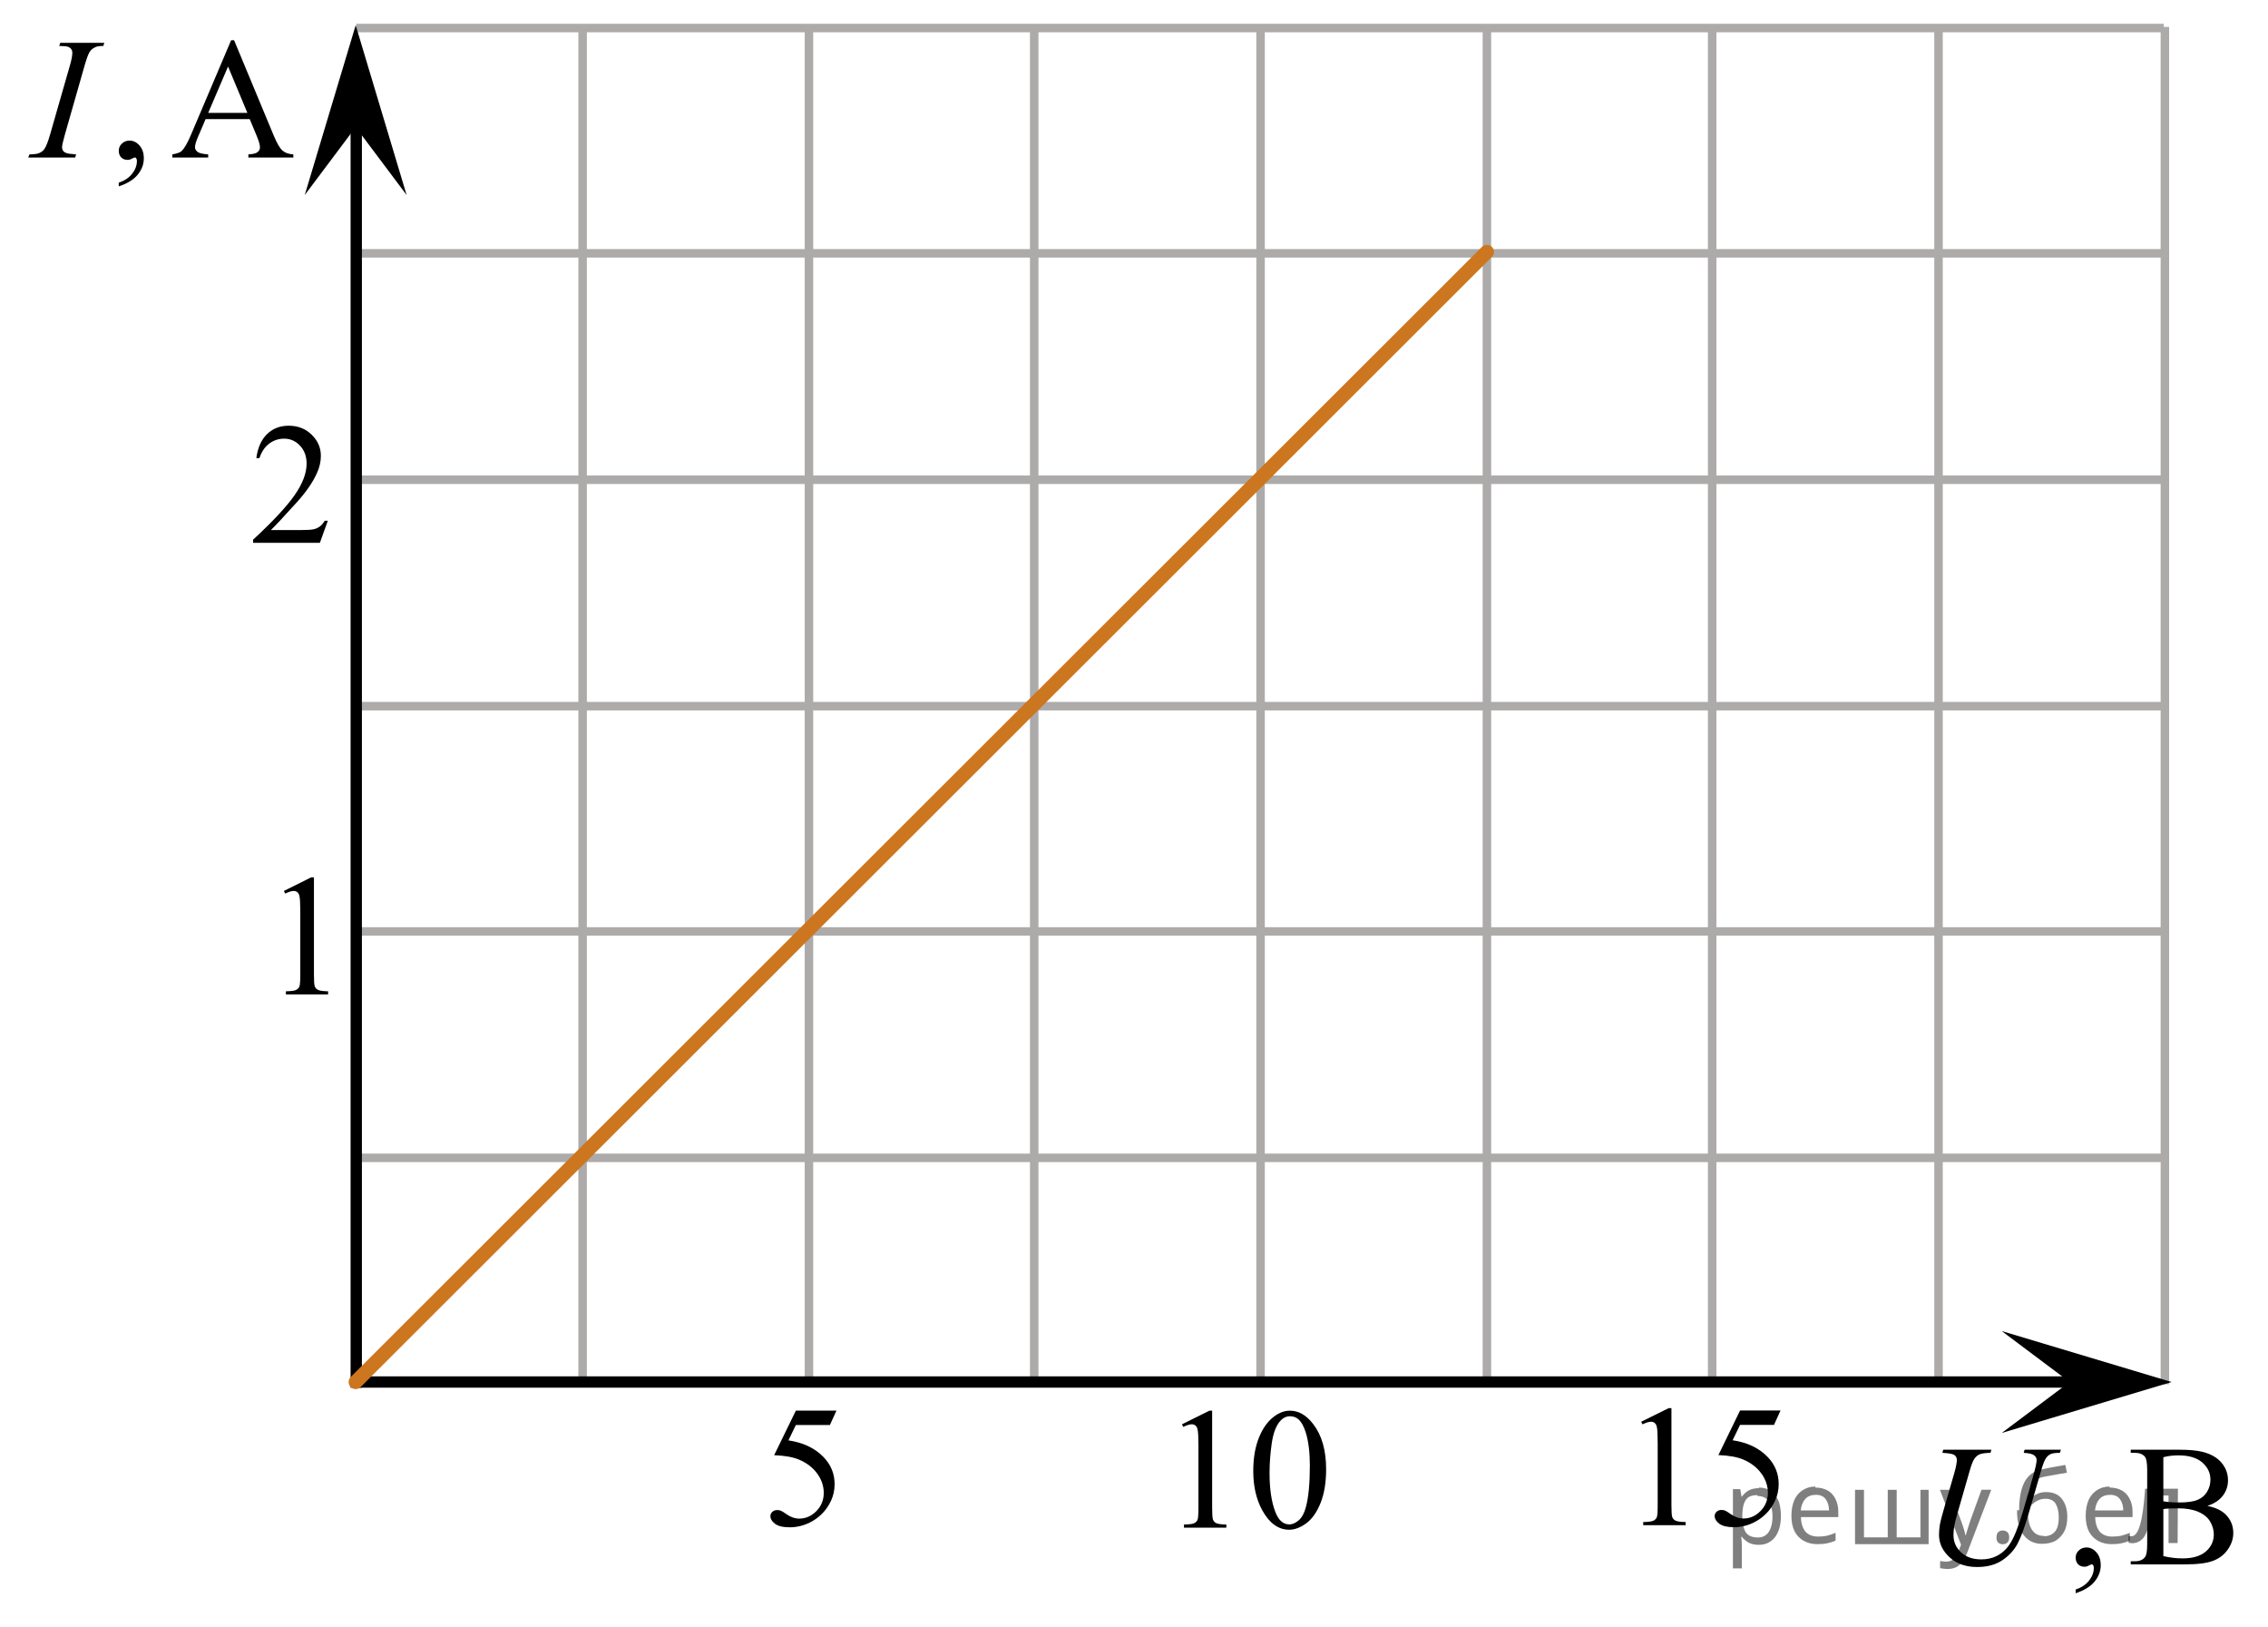 <?xml version="1.0" encoding="utf-8"?>
<!-- Generator: Adobe Illustrator 27.0.1, SVG Export Plug-In . SVG Version: 6.00 Build 0)  -->
<svg version="1.1" id="Слой_1" xmlns="http://www.w3.org/2000/svg" xmlns:xlink="http://www.w3.org/1999/xlink" x="0px" y="0px"
	 width="200.387px" height="143.75px" viewBox="0 0 200.387 143.75" enable-background="new 0 0 200.387 143.75"
	 xml:space="preserve">
<g>
	
		<line fill="none" stroke="#ADAAAA" stroke-width="0.75" stroke-miterlimit="10" x1="31.476" y1="2.477" x2="191.176" y2="2.477"/>
	
		<line fill="none" stroke="#ADAAAA" stroke-width="0.75" stroke-miterlimit="10" x1="31.476" y1="22.377" x2="191.176" y2="22.377"/>
	
		<line fill="none" stroke="#ADAAAA" stroke-width="0.75" stroke-miterlimit="10" x1="31.476" y1="42.377" x2="191.176" y2="42.377"/>
	
		<line fill="none" stroke="#ADAAAA" stroke-width="0.75" stroke-miterlimit="10" x1="151.276" y1="2.377" x2="151.276" y2="122.277"/>
	
		<line fill="none" stroke="#ADAAAA" stroke-width="0.75" stroke-miterlimit="10" x1="171.276" y1="2.377" x2="171.276" y2="122.277"/>
	
		<line fill="none" stroke="#ADAAAA" stroke-width="0.75" stroke-miterlimit="10" x1="191.276" y1="2.377" x2="191.276" y2="122.277"/>
	
		<line fill="none" stroke="#ADAAAA" stroke-width="0.75" stroke-miterlimit="10" x1="131.376" y1="2.377" x2="131.376" y2="122.277"/>
	
		<line fill="none" stroke="#ADAAAA" stroke-width="0.75" stroke-miterlimit="10" x1="111.376" y1="2.377" x2="111.376" y2="122.277"/>
	
		<line fill="none" stroke="#ADAAAA" stroke-width="0.75" stroke-miterlimit="10" x1="91.376" y1="2.377" x2="91.376" y2="122.277"/>
	
		<line fill="none" stroke="#ADAAAA" stroke-width="0.75" stroke-miterlimit="10" x1="71.476" y1="2.377" x2="71.476" y2="122.277"/>
	
		<line fill="none" stroke="#ADAAAA" stroke-width="0.75" stroke-miterlimit="10" x1="51.476" y1="2.377" x2="51.476" y2="122.277"/>
	
		<line fill="none" stroke="#ADAAAA" stroke-width="0.75" stroke-miterlimit="10" x1="31.476" y1="62.377" x2="191.176" y2="62.377"/>
	
		<line fill="none" stroke="#ADAAAA" stroke-width="0.75" stroke-miterlimit="10" x1="31.476" y1="82.277" x2="191.176" y2="82.277"/>
	
		<line fill="none" stroke="#ADAAAA" stroke-width="0.75" stroke-miterlimit="10" x1="31.476" y1="102.277" x2="191.176" y2="102.277"/>
</g>
<polygon points="31.426,11.228 26.926,17.228 31.426,2.228 35.926,17.228 "/>
<polygon points="182.863,122.077 176.863,117.577 191.863,122.077 176.863,126.577 "/>
<line fill="none" stroke="#000000" stroke-miterlimit="10" x1="31.476" y1="9.728" x2="31.476" y2="122.579"/>
<line fill="none" stroke="#000000" stroke-miterlimit="10" x1="31.426" y1="122.077" x2="186.78" y2="122.077"/>
<g>
	<g>
		<g>
			<defs>
				<rect id="SVGID_1_" x="22.476" y="73.929" width="9.532" height="16.697"/>
			</defs>
			<clipPath id="SVGID_00000057123649681990490940000005031697473053352607_">
				<use xlink:href="#SVGID_1_"  overflow="visible"/>
			</clipPath>
			<g clip-path="url(#SVGID_00000057123649681990490940000005031697473053352607_)">
				<path d="M25.084,78.7l2.413-1.203h0.241v8.558c0,0.568,0.023,0.922,0.069,1.061
					c0.046,0.14,0.143,0.247,0.289,0.321c0.146,0.075,0.444,0.117,0.892,0.127v0.276h-3.729V87.564
					c0.468-0.01,0.77-0.051,0.907-0.123s0.231-0.169,0.285-0.291s0.081-0.487,0.081-1.095v-5.471
					c0-0.737-0.024-1.21-0.073-1.42c-0.034-0.159-0.096-0.276-0.186-0.351s-0.199-0.112-0.325-0.112
					c-0.181,0-0.432,0.077-0.753,0.232L25.084,78.7z"/>
			</g>
		</g>
	</g>
</g>
<g>
	<g>
		<g>
			<defs>
				
					<rect id="SVGID_00000078730350318608968170000013227830406938215587_" x="19.51" y="34.029" width="12.363" height="16.697"/>
			</defs>
			<clipPath id="SVGID_00000153682410236126615870000004414378844147281855_">
				<use xlink:href="#SVGID_00000078730350318608968170000013227830406938215587_"  overflow="visible"/>
			</clipPath>
			<g clip-path="url(#SVGID_00000153682410236126615870000004414378844147281855_)">
				<path d="M28.964,45.998l-0.701,1.951h-5.902v-0.276c1.736-1.605,2.958-2.915,3.667-3.932
					c0.709-1.016,1.062-1.945,1.062-2.788c0-0.643-0.194-1.171-0.583-1.585c-0.389-0.414-0.854-0.62-1.395-0.62
					c-0.492,0-0.934,0.145-1.324,0.437c-0.391,0.291-0.68,0.719-0.867,1.282h-0.273
					c0.123-0.922,0.439-1.629,0.948-2.123c0.509-0.493,1.145-0.74,1.907-0.74c0.811,0,1.489,0.264,2.032,0.792
					c0.543,0.528,0.815,1.151,0.815,1.869c0,0.513-0.118,1.026-0.354,1.54c-0.364,0.807-0.955,1.662-1.771,2.563
					c-1.225,1.355-1.989,2.172-2.294,2.452h2.612c0.531,0,0.904-0.02,1.118-0.06
					c0.214-0.04,0.407-0.121,0.579-0.243c0.172-0.122,0.322-0.295,0.45-0.519L28.964,45.998L28.964,45.998z"/>
			</g>
		</g>
	</g>
</g>
<g>
	<g>
		<g>
			<defs>
				
					<rect id="SVGID_00000057833133859584364040000017816956300480097920_" x="101.81" y="121.043" width="19.132" height="18.078"/>
			</defs>
			<clipPath id="SVGID_00000013174959209231533260000005071454765381661347_">
				<use xlink:href="#SVGID_00000057833133859584364040000017816956300480097920_"  overflow="visible"/>
			</clipPath>
			<g clip-path="url(#SVGID_00000013174959209231533260000005071454765381661347_)">
				<path d="M104.434,125.811l2.422-1.203h0.242v8.552c0,0.568,0.023,0.921,0.07,1.06
					c0.046,0.14,0.143,0.247,0.29,0.321c0.147,0.075,0.445,0.117,0.895,0.127v0.276h-3.743v-0.276
					c0.47-0.01,0.773-0.051,0.91-0.123c0.137-0.072,0.232-0.169,0.286-0.291
					c0.054-0.122,0.081-0.487,0.081-1.094v-5.467c0-0.737-0.025-1.21-0.074-1.419
					c-0.034-0.159-0.097-0.276-0.187-0.351c-0.09-0.075-0.199-0.112-0.327-0.112c-0.181,0-0.433,0.077-0.756,0.231
					L104.434,125.811z"/>
				<path d="M110.731,129.942c0-1.155,0.171-2.15,0.514-2.984c0.342-0.834,0.797-1.455,1.365-1.863
					c0.44-0.324,0.895-0.486,1.365-0.486c0.763,0,1.448,0.396,2.055,1.188c0.758,0.981,1.138,2.311,1.138,3.989
					c0,1.175-0.167,2.173-0.499,2.995c-0.333,0.822-0.757,1.418-1.273,1.789c-0.517,0.371-1.014,0.556-1.494,0.556
					c-0.949,0-1.74-0.57-2.371-1.71C110.998,132.454,110.731,131.296,110.731,129.942z M112.17,130.129
					c0,1.394,0.169,2.532,0.507,3.413c0.279,0.742,0.694,1.113,1.248,1.113c0.264,0,0.538-0.121,0.822-0.362
					c0.284-0.242,0.499-0.646,0.646-1.214c0.225-0.856,0.338-2.064,0.338-3.623c0-1.155-0.118-2.119-0.352-2.891
					c-0.176-0.573-0.404-0.979-0.683-1.217c-0.201-0.165-0.443-0.247-0.727-0.247
					c-0.333,0-0.629,0.152-0.888,0.456c-0.352,0.414-0.592,1.063-0.719,1.949
					C112.234,128.393,112.17,129.267,112.17,130.129z"/>
			</g>
		</g>
	</g>
</g>
<g>
	<g>
		<g>
			<defs>
				
					<rect id="SVGID_00000068665202626768077370000014292634477907756952_" x="65.294" y="120.827" width="12.363" height="18.078"/>
			</defs>
			<clipPath id="SVGID_00000099643517611307902650000013967550578726207401_">
				<use xlink:href="#SVGID_00000068665202626768077370000014292634477907756952_"  overflow="visible"/>
			</clipPath>
			<g clip-path="url(#SVGID_00000099643517611307902650000013967550578726207401_)">
				<path d="M73.904,124.603l-0.576,1.27h-3.01l-0.657,1.359c1.304,0.194,2.336,0.685,3.099,1.472
					c0.654,0.677,0.981,1.474,0.981,2.39c0,0.533-0.107,1.026-0.321,1.479s-0.483,0.839-0.808,1.158
					c-0.324,0.319-0.686,0.575-1.085,0.769c-0.565,0.274-1.146,0.411-1.741,0.411c-0.6,0-1.037-0.103-1.31-0.31
					s-0.409-0.434-0.409-0.683c0-0.14,0.056-0.263,0.169-0.37c0.113-0.107,0.256-0.16,0.428-0.16
					c0.127,0,0.24,0.019,0.335,0.06c0.096,0.04,0.259,0.142,0.491,0.306c0.369,0.259,0.743,0.389,1.122,0.389
					c0.575,0,1.081-0.221,1.516-0.661c0.435-0.441,0.653-0.977,0.653-1.61c0-0.612-0.194-1.184-0.583-1.714
					s-0.925-0.94-1.608-1.229c-0.536-0.224-1.267-0.353-2.191-0.388l1.918-3.936h3.586
					C73.904,124.603,73.904,124.603,73.904,124.603z"/>
			</g>
		</g>
	</g>
</g>
<g>
	<g>
		<g>
			<defs>
				
					<rect id="SVGID_00000060744674100891952390000016808432677315975829_" x="142.366" y="120.664" width="17.557" height="17.557"/>
			</defs>
			<clipPath id="SVGID_00000147936763993409913030000016376855982684715161_">
				<use xlink:href="#SVGID_00000060744674100891952390000016808432677315975829_"  overflow="visible"/>
			</clipPath>
		</g>
	</g>
	<g>
		<g>
			<defs>
				
					<rect id="SVGID_00000152967028939819760710000015298589210909161367_" x="142.38" y="120.816" width="17.806" height="18.082"/>
			</defs>
			<clipPath id="SVGID_00000070110575305645557890000014945914288095233434_">
				<use xlink:href="#SVGID_00000152967028939819760710000015298589210909161367_"  overflow="visible"/>
			</clipPath>
			<g clip-path="url(#SVGID_00000070110575305645557890000014945914288095233434_)">
				<path d="M145.007,125.587l2.428-1.203h0.243v8.555c0,0.567,0.022,0.921,0.069,1.06s0.144,0.246,0.291,0.321
					c0.146,0.074,0.446,0.117,0.897,0.127v0.276h-3.752v-0.276c0.471-0.01,0.774-0.051,0.912-0.123
					c0.137-0.072,0.232-0.17,0.287-0.292c0.054-0.122,0.081-0.486,0.081-1.094v-5.469
					c0-0.737-0.025-1.21-0.074-1.42c-0.034-0.159-0.097-0.276-0.188-0.351c-0.091-0.075-0.2-0.112-0.327-0.112
					c-0.182,0-0.435,0.077-0.758,0.231L145.007,125.587z"/>
				<path d="M157.315,124.593l-0.574,1.27h-3.001l-0.655,1.359c1.3,0.194,2.33,0.685,3.09,1.472
					c0.652,0.678,0.979,1.475,0.979,2.391c0,0.533-0.106,1.026-0.319,1.48c-0.214,0.453-0.482,0.84-0.806,1.158
					c-0.324,0.318-0.685,0.575-1.082,0.769c-0.564,0.273-1.143,0.411-1.736,0.411c-0.598,0-1.033-0.103-1.306-0.31
					c-0.272-0.206-0.408-0.435-0.408-0.684c0-0.14,0.057-0.263,0.17-0.37c0.112-0.106,0.255-0.16,0.426-0.16
					c0.128,0,0.239,0.019,0.335,0.06s0.259,0.143,0.489,0.307c0.368,0.259,0.74,0.389,1.118,0.389
					c0.574,0,1.078-0.221,1.512-0.661c0.435-0.441,0.651-0.978,0.651-1.61c0-0.612-0.193-1.184-0.581-1.715
					c-0.388-0.53-0.922-0.94-1.603-1.228c-0.535-0.225-1.264-0.353-2.186-0.389l1.913-3.937L157.315,124.593
					L157.315,124.593z"/>
			</g>
		</g>
	</g>
</g>
<g>
	<g>
		<defs>
			<rect id="SVGID_00000105413336755283754660000014562424577939664257_" width="29.036" height="19.473"/>
		</defs>
		<clipPath id="SVGID_00000096053744732925913070000008441006708743617425_">
			<use xlink:href="#SVGID_00000105413336755283754660000014562424577939664257_"  overflow="visible"/>
		</clipPath>
		<g clip-path="url(#SVGID_00000096053744732925913070000008441006708743617425_)">
			<path d="M10.493,16.462v-0.329c0.51-0.169,0.904-0.432,1.184-0.788c0.28-0.356,0.42-0.733,0.42-1.132
				c0-0.095-0.022-0.175-0.066-0.239c-0.035-0.045-0.069-0.067-0.104-0.067c-0.055,0-0.173,0.05-0.356,0.149
				c-0.089,0.045-0.183,0.067-0.282,0.067c-0.242,0-0.435-0.072-0.579-0.217s-0.215-0.344-0.215-0.598
				c0-0.243,0.093-0.453,0.278-0.627c0.185-0.175,0.412-0.262,0.68-0.262c0.326,0,0.617,0.144,0.872,0.43
				s0.383,0.666,0.383,1.14c0,0.513-0.178,0.989-0.531,1.43C11.82,15.861,11.26,16.209,10.493,16.462z"/>
			<path d="M22.064,10.523h-3.899l-0.684,1.599c-0.168,0.394-0.252,0.688-0.252,0.882c0,0.154,0.073,0.29,0.219,0.407
				c0.146,0.117,0.462,0.192,0.947,0.228v0.276h-3.171V13.638c0.421-0.075,0.692-0.172,0.816-0.291
				c0.253-0.239,0.532-0.725,0.84-1.457l3.542-8.338h0.26l3.505,8.428c0.282,0.677,0.539,1.116,0.769,1.318
				c0.23,0.201,0.55,0.315,0.961,0.34v0.276h-3.973V13.638c0.401-0.019,0.672-0.087,0.814-0.202
				c0.141-0.114,0.211-0.254,0.211-0.418c0-0.219-0.099-0.565-0.297-1.038L22.064,10.523z M21.857,9.97
				l-1.708-4.094l-1.753,4.094H21.857z"/>
		</g>
	</g>
	<g>
		<defs>
			<rect id="SVGID_00000159430662633858005220000008540319709416349846_" width="29.036" height="19.473"/>
		</defs>
		<clipPath id="SVGID_00000142859662955944695850000014770498563420184970_">
			<use xlink:href="#SVGID_00000159430662633858005220000008540319709416349846_"  overflow="visible"/>
		</clipPath>
		<g clip-path="url(#SVGID_00000142859662955944695850000014770498563420184970_)">
			<path d="M6.724,13.638l-0.081,0.276H2.498l0.104-0.276c0.416-0.01,0.69-0.045,0.824-0.104
				c0.218-0.085,0.379-0.202,0.482-0.352c0.163-0.233,0.332-0.652,0.505-1.255L6.167,5.816
				c0.148-0.508,0.223-0.891,0.223-1.15c0-0.129-0.032-0.239-0.097-0.328C6.229,4.247,6.131,4.179,6,4.131
				C5.868,4.084,5.612,4.061,5.231,4.061l0.089-0.276H9.212L9.13,4.061C8.814,4.056,8.578,4.09,8.425,4.165
				C8.202,4.265,8.032,4.407,7.916,4.591C7.8,4.776,7.649,5.184,7.467,5.816l-1.745,6.111
				c-0.159,0.562-0.238,0.922-0.238,1.076c0,0.124,0.031,0.231,0.093,0.317c0.062,0.087,0.161,0.154,0.298,0.201
				C6.01,13.57,6.293,13.608,6.724,13.638z"/>
		</g>
	</g>
</g>
<g>
	<g>
		<defs>
			
				<rect id="SVGID_00000163057153530522610130000012424842497352562337_" x="168.579" y="124.277" width="31.808" height="19.473"/>
		</defs>
		<clipPath id="SVGID_00000069384499619310501110000016943114392924297396_">
			<use xlink:href="#SVGID_00000163057153530522610130000012424842497352562337_"  overflow="visible"/>
		</clipPath>
		<g clip-path="url(#SVGID_00000069384499619310501110000016943114392924297396_)">
			<path d="M183.393,140.735v-0.329c0.51-0.169,0.904-0.432,1.185-0.788c0.279-0.356,0.42-0.733,0.42-1.132
				c0-0.095-0.022-0.175-0.067-0.239c-0.034-0.045-0.069-0.067-0.103-0.067c-0.055,0-0.174,0.05-0.356,0.149
				c-0.09,0.045-0.184,0.067-0.282,0.067c-0.243,0-0.436-0.072-0.58-0.217s-0.215-0.344-0.215-0.598
				c0-0.243,0.093-0.453,0.278-0.627c0.185-0.175,0.412-0.262,0.68-0.262c0.327,0,0.617,0.144,0.873,0.43
				c0.255,0.286,0.382,0.666,0.382,1.139c0,0.514-0.177,0.99-0.531,1.431
				C184.721,140.133,184.16,140.481,183.393,140.735z"/>
			<path d="M195.032,133.017c0.698,0.149,1.221,0.389,1.567,0.718c0.48,0.458,0.721,1.019,0.721,1.681
				c0,0.503-0.158,0.984-0.476,1.445c-0.316,0.461-0.751,0.797-1.304,1.009c-0.552,0.212-1.395,0.317-2.528,0.317
				h-4.754v-0.277h0.379c0.42,0,0.723-0.135,0.905-0.403c0.114-0.175,0.171-0.546,0.171-1.113v-6.544
				c0-0.628-0.071-1.023-0.215-1.188c-0.193-0.219-0.48-0.328-0.861-0.328h-0.379v-0.276h4.353
				c0.811,0,1.463,0.06,1.953,0.179c0.743,0.18,1.31,0.497,1.701,0.953c0.392,0.455,0.587,0.98,0.587,1.572
				c0,0.508-0.153,0.963-0.461,1.363C196.085,132.526,195.632,132.823,195.032,133.017z M191.141,132.614
				c0.183,0.035,0.393,0.061,0.628,0.078c0.234,0.018,0.493,0.026,0.775,0.026c0.724,0,1.267-0.078,1.631-0.235
				c0.364-0.156,0.643-0.397,0.836-0.721c0.192-0.323,0.289-0.678,0.289-1.06c0-0.593-0.24-1.099-0.721-1.517
				c-0.479-0.419-1.181-0.628-2.102-0.628c-0.495,0-0.941,0.055-1.337,0.164L191.141,132.614L191.141,132.614z
				 M191.141,137.455c0.574,0.135,1.142,0.202,1.701,0.202c0.895,0,1.579-0.203,2.05-0.609
				c0.471-0.405,0.706-0.907,0.706-1.505c0-0.394-0.107-0.772-0.32-1.136s-0.56-0.649-1.039-0.859
				c-0.48-0.209-1.075-0.314-1.783-0.314c-0.307,0-0.569,0.005-0.787,0.015c-0.218,0.011-0.394,0.027-0.527,0.053
				v4.154H191.141z"/>
		</g>
	</g>
	<g>
		<defs>
			
				<rect id="SVGID_00000137822702766412136480000013138635273470471322_" x="168.579" y="124.277" width="31.808" height="19.473"/>
		</defs>
		<clipPath id="SVGID_00000009575388147203832630000010364596261810865595_">
			<use xlink:href="#SVGID_00000137822702766412136480000013138635273470471322_"  overflow="visible"/>
		</clipPath>
		<g clip-path="url(#SVGID_00000009575388147203832630000010364596261810865595_)">
			<path d="M171.691,128.057h4.257l-0.082,0.276c-0.435,0.01-0.746,0.051-0.932,0.123
				c-0.186,0.072-0.345,0.2-0.476,0.385c-0.132,0.185-0.269,0.525-0.412,1.023l-1.033,3.586
				c-0.183,0.638-0.292,1.056-0.326,1.255c-0.06,0.319-0.09,0.615-0.09,0.889c0,0.604,0.224,1.112,0.669,1.528
				s1.042,0.624,1.79,0.624c0.49,0,0.929-0.094,1.315-0.28c0.387-0.186,0.717-0.448,0.992-0.784
				c0.274-0.337,0.526-0.792,0.754-1.367s0.428-1.157,0.602-1.745l0.892-3.093c0.223-0.771,0.334-1.274,0.334-1.509
				c0-0.164-0.075-0.305-0.227-0.422s-0.457-0.189-0.917-0.213l0.081-0.276h3.202l-0.082,0.276
				c-0.377,0-0.647,0.036-0.814,0.108s-0.31,0.201-0.435,0.388c-0.124,0.188-0.263,0.55-0.416,1.087l-1.092,3.758
				c-0.352,1.221-0.684,2.121-0.995,2.701c-0.312,0.58-0.765,1.065-1.355,1.457
				c-0.592,0.391-1.326,0.586-2.203,0.586c-1.01,0-1.824-0.287-2.443-0.862s-0.929-1.234-0.929-1.977
				c0-0.294,0.027-0.607,0.082-0.941c0.039-0.219,0.136-0.598,0.289-1.136l0.996-3.443
				c0.139-0.498,0.208-0.864,0.208-1.099c0-0.184-0.071-0.327-0.212-0.43c-0.142-0.102-0.497-0.168-1.066-0.197
				L171.691,128.057z"/>
		</g>
	</g>
</g>
<line fill="none" stroke="#CC761F" stroke-width="1.25" stroke-linecap="round" stroke-linejoin="round" stroke-miterlimit="10" x1="31.426" y1="122.077" x2="131.376" y2="22.252"/>
<g fill-opacity=".5"><path d="m155.4 131.4q0.89 0 1.4 0.62 0.55 0.62 0.55 1.9 0 1.2-0.55 1.9-0.54 0.64-1.4 0.64-0.56 0-0.93-0.21-0.36-0.22-0.57-0.5h-0.054q0.018 0.15 0.036 0.39t0.018 0.4v2h-0.79v-7h0.65l0.11 0.66h0.036q0.22-0.32 0.57-0.53t0.94-0.22zm-0.14 0.67q-0.74 0-1 0.41-0.3 0.41-0.32 1.3v0.15q0 0.89 0.29 1.4 0.3 0.48 1.1 0.48 0.44 0 0.72-0.24 0.29-0.24 0.42-0.66 0.14-0.42 0.14-0.96 0-0.83-0.32-1.3-0.32-0.5-0.98-0.5z"/><path d="m160.4 131.4q0.62 0 1.1 0.27 0.45 0.27 0.68 0.76 0.24 0.49 0.24 1.1v0.48h-3.3q0.018 0.82 0.41 1.3 0.4 0.42 1.1 0.42 0.46 0 0.81-0.081 0.36-0.09 0.74-0.25v0.69q-0.37 0.16-0.73 0.23-0.36 0.081-0.86 0.081-0.68 0-1.2-0.28-0.52-0.28-0.82-0.83-0.29-0.56-0.29-1.4 0-0.79 0.26-1.4 0.27-0.57 0.75-0.87 0.49-0.31 1.1-0.31zm-9e-3 0.65q-0.57 0-0.9 0.37-0.32 0.36-0.39 1h2.5q-9e-3 -0.61-0.29-0.99-0.28-0.39-0.88-0.39z"/><path d="m170.4 131.6v4.8h-6.5v-4.8h0.79v4.2h2.1v-4.2h0.79v4.2h2.1v-4.2z"/><path d="m171.4 131.6h0.85l1 2.7q0.14 0.36 0.24 0.69 0.11 0.32 0.16 0.62h0.036q0.054-0.22 0.17-0.58 0.12-0.37 0.24-0.74l0.98-2.7h0.86l-2.1 5.5q-0.25 0.68-0.66 1.1-0.4 0.4-1.1 0.4-0.22 0-0.38-0.027-0.16-0.018-0.28-0.045v-0.63q0.099 0.018 0.23 0.036 0.14 0.018 0.3 0.018 0.41 0 0.67-0.23 0.26-0.23 0.4-0.62l0.25-0.64z"/><path d="m176.4 135.8q0-0.33 0.16-0.47t0.39-0.14q0.23 0 0.4 0.14 0.17 0.14 0.17 0.47 0 0.32-0.17 0.47-0.16 0.14-0.4 0.14-0.22 0-0.39-0.14t-0.16-0.47z"/><path d="m178.4 133.4q0-1.6 0.48-2.5 0.48-0.89 1.5-1.1 0.58-0.13 1.1-0.22t1-0.18l0.14 0.69q-0.32 0.045-0.71 0.12-0.4 0.063-0.78 0.14-0.39 0.063-0.67 0.13-0.58 0.13-0.93 0.61-0.34 0.48-0.39 1.5h0.054q0.13-0.17 0.34-0.35 0.22-0.18 0.53-0.31 0.32-0.13 0.71-0.13 0.94 0 1.4 0.6 0.48 0.6 0.48 1.6 0 0.8-0.28 1.3t-0.77 0.81q-0.5 0.26-1.2 0.26-1 0-1.6-0.76t-0.59-2.2zm2.2 2.3q0.58 0 0.94-0.38t0.36-1.3q0-0.74-0.28-1.2-0.27-0.43-0.9-0.43-0.4 0-0.72 0.18-0.32 0.17-0.54 0.4t-0.31 0.38q0 0.44 0.063 0.86t0.22 0.75q0.16 0.32 0.44 0.52 0.29 0.19 0.72 0.19z"/><path d="m186.4 131.4q0.62 0 1.1 0.27 0.45 0.27 0.68 0.76 0.24 0.49 0.24 1.1v0.48h-3.3q0.018 0.82 0.41 1.3 0.4 0.42 1.1 0.42 0.46 0 0.81-0.081 0.36-0.09 0.74-0.25v0.69q-0.37 0.16-0.73 0.23-0.36 0.081-0.86 0.081-0.68 0-1.2-0.28-0.52-0.28-0.82-0.83-0.29-0.56-0.29-1.4 0-0.79 0.26-1.4 0.27-0.57 0.75-0.87 0.49-0.31 1.1-0.31zm-9e-3 0.65q-0.57 0-0.9 0.37-0.32 0.36-0.39 1h2.5q-9e-3 -0.61-0.29-0.99-0.28-0.39-0.88-0.39z"/><path d="m192.4 136.3h-0.8v-4.2h-1.4q-0.12 1.5-0.32 2.5-0.21 0.93-0.55 1.3t-0.86 0.42q-0.12 0-0.23-0.018-0.11-9e-3 -0.18-0.045v-0.59q0.054 0.018 0.12 0.027t0.13 9e-3q0.49 0 0.77-1 0.3-1 0.45-3.2h2.9z"/></g></svg>

<!--File created and owned by https://sdamgia.ru. Copying is prohibited. All rights reserved.-->
